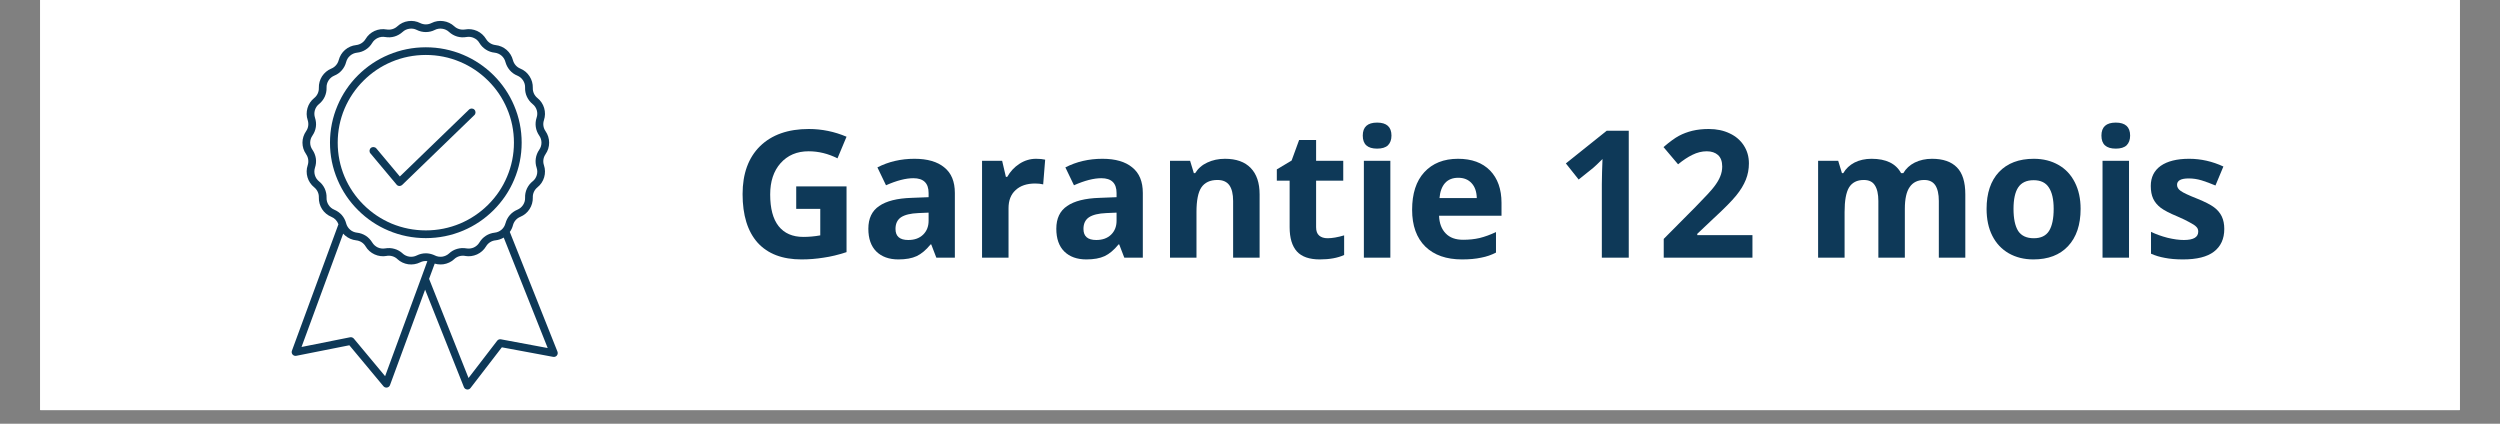 <svg xmlns="http://www.w3.org/2000/svg" xmlns:xlink="http://www.w3.org/1999/xlink" width="236" viewBox="0 0 177 30" height="40" preserveAspectRatio="xMidYMid meet"><rect x="0" y="0" width="177" height="30" fill="#808080" stroke="none"/><defs><g></g><clipPath id="804eb78e13"><path d="M 2.855 0 L 174.145 0 L 174.145 29.031 L 2.855 29.031 Z M 2.855 0 " clip-rule="nonzero"></path></clipPath><clipPath id="5bd5e94991"><path d="M 20.633 1.453 L 39.504 1.453 L 39.504 27.582 L 20.633 27.582 Z M 20.633 1.453 " clip-rule="nonzero"></path></clipPath></defs><g clip-path="url(#804eb78e13)"><path fill="#ffffff" d="M 2.855 0 L 174.145 0 L 174.145 36.289 L 2.855 36.289 Z M 2.855 0 " fill-opacity="1" fill-rule="nonzero"></path><path fill="#ffffff" d="M 2.855 0 L 174.145 0 L 174.145 29.031 L 2.855 29.031 Z M 2.855 0 " fill-opacity="1" fill-rule="nonzero"></path><path fill="#ffffff" d="M 2.855 0 L 174.145 0 L 174.145 29.031 L 2.855 29.031 Z M 2.855 0 " fill-opacity="1" fill-rule="nonzero"></path></g><path fill="#0e3958" d="M 27.508 16.328 C 28.344 16.68 29.23 16.859 30.148 16.859 C 31.062 16.859 31.953 16.68 32.789 16.328 C 33.598 15.988 34.32 15.5 34.945 14.879 C 35.566 14.258 36.059 13.535 36.398 12.73 C 36.754 11.898 36.934 11.016 36.934 10.102 C 36.934 9.191 36.754 8.305 36.398 7.473 C 36.059 6.668 35.566 5.945 34.945 5.324 C 34.32 4.707 33.598 4.219 32.789 3.879 C 31.953 3.527 31.062 3.348 30.148 3.348 C 29.23 3.348 28.344 3.527 27.508 3.879 C 26.699 4.219 25.973 4.707 25.352 5.324 C 24.727 5.945 24.238 6.668 23.898 7.473 C 23.543 8.305 23.363 9.191 23.363 10.102 C 23.363 11.016 23.543 11.898 23.898 12.73 C 24.238 13.535 24.727 14.258 25.352 14.879 C 25.973 15.5 26.699 15.988 27.508 16.328 Z M 23.91 10.102 C 23.91 9.262 24.074 8.449 24.398 7.684 C 24.715 6.945 25.164 6.281 25.738 5.711 C 26.309 5.141 26.977 4.691 27.719 4.379 C 28.488 4.055 29.305 3.891 30.148 3.891 C 30.992 3.891 31.809 4.055 32.574 4.379 C 33.32 4.691 33.984 5.141 34.559 5.711 C 35.133 6.281 35.582 6.945 35.895 7.684 C 36.223 8.449 36.387 9.262 36.387 10.102 C 36.387 10.941 36.223 11.754 35.895 12.52 C 35.582 13.262 35.133 13.926 34.559 14.496 C 33.984 15.066 33.32 15.512 32.574 15.828 C 31.809 16.148 30.992 16.312 30.148 16.312 C 29.305 16.312 28.488 16.148 27.719 15.828 C 26.977 15.512 26.309 15.066 25.738 14.496 C 25.164 13.926 24.715 13.262 24.398 12.52 C 24.074 11.754 23.91 10.941 23.91 10.102 Z M 23.91 10.102 " fill-opacity="1" fill-rule="nonzero"></path><path fill="#0e3958" d="M 28.078 13.07 C 28.125 13.129 28.195 13.164 28.273 13.168 C 28.277 13.168 28.281 13.168 28.289 13.168 C 28.359 13.168 28.426 13.141 28.477 13.09 L 33.586 8.148 C 33.691 8.047 33.695 7.875 33.59 7.766 C 33.484 7.656 33.312 7.656 33.203 7.762 L 28.309 12.496 L 26.645 10.508 C 26.547 10.395 26.375 10.379 26.258 10.473 C 26.145 10.57 26.129 10.742 26.223 10.855 Z M 28.078 13.07 " fill-opacity="1" fill-rule="nonzero"></path><g clip-path="url(#5bd5e94991)"><path fill="#0e3958" d="M 39.469 24.898 L 36.094 16.422 C 36.195 16.281 36.273 16.121 36.316 15.949 C 36.387 15.68 36.578 15.457 36.836 15.352 C 37.109 15.238 37.336 15.051 37.492 14.805 C 37.652 14.559 37.73 14.273 37.723 13.984 L 37.723 13.98 C 37.711 13.703 37.836 13.438 38.051 13.262 C 38.281 13.078 38.445 12.832 38.527 12.551 C 38.609 12.273 38.605 11.977 38.512 11.699 C 38.422 11.438 38.465 11.145 38.625 10.918 L 38.625 10.914 C 38.793 10.676 38.879 10.395 38.879 10.102 C 38.879 9.812 38.793 9.531 38.625 9.289 C 38.465 9.062 38.422 8.77 38.512 8.508 C 38.512 8.508 38.512 8.508 38.512 8.504 C 38.605 8.227 38.609 7.934 38.527 7.652 C 38.445 7.371 38.281 7.125 38.051 6.941 C 37.836 6.77 37.711 6.5 37.723 6.223 C 37.73 5.93 37.652 5.648 37.492 5.402 C 37.336 5.156 37.109 4.965 36.836 4.855 C 36.578 4.75 36.387 4.527 36.316 4.258 C 36.242 3.973 36.086 3.723 35.867 3.531 C 35.645 3.34 35.375 3.223 35.082 3.191 C 34.805 3.16 34.555 3 34.414 2.762 C 34.262 2.512 34.043 2.312 33.777 2.191 C 33.508 2.07 33.215 2.035 32.926 2.086 C 32.652 2.133 32.367 2.051 32.164 1.863 C 31.949 1.664 31.68 1.535 31.391 1.496 C 31.102 1.453 30.809 1.5 30.547 1.633 C 30.297 1.758 30 1.758 29.75 1.633 C 29.488 1.5 29.195 1.453 28.906 1.496 C 28.613 1.535 28.348 1.664 28.133 1.863 C 27.93 2.051 27.645 2.133 27.371 2.086 C 27.082 2.035 26.789 2.07 26.52 2.191 C 26.254 2.312 26.031 2.512 25.883 2.762 C 25.742 3 25.492 3.16 25.215 3.191 C 24.922 3.223 24.652 3.34 24.43 3.531 C 24.207 3.723 24.055 3.973 23.98 4.258 C 23.91 4.527 23.715 4.75 23.461 4.855 C 23.461 4.855 23.457 4.855 23.457 4.855 C 23.188 4.969 22.961 5.156 22.801 5.402 C 22.645 5.648 22.566 5.93 22.574 6.223 C 22.586 6.5 22.461 6.77 22.246 6.941 C 22.016 7.125 21.852 7.371 21.77 7.652 C 21.688 7.934 21.691 8.227 21.785 8.504 C 21.871 8.77 21.832 9.062 21.672 9.289 C 21.504 9.531 21.414 9.812 21.414 10.102 C 21.414 10.395 21.504 10.676 21.672 10.914 L 21.672 10.918 C 21.832 11.145 21.871 11.438 21.785 11.699 C 21.691 11.977 21.688 12.273 21.77 12.551 C 21.852 12.832 22.016 13.078 22.246 13.262 C 22.461 13.438 22.586 13.703 22.574 13.98 C 22.566 14.273 22.645 14.559 22.801 14.805 C 22.961 15.051 23.188 15.238 23.461 15.352 C 23.695 15.445 23.879 15.641 23.961 15.879 L 20.668 24.832 C 20.633 24.926 20.652 25.027 20.715 25.102 C 20.781 25.176 20.879 25.211 20.977 25.191 L 24.734 24.445 L 27.148 27.344 C 27.199 27.406 27.277 27.441 27.359 27.441 C 27.371 27.441 27.387 27.438 27.402 27.438 C 27.5 27.422 27.582 27.355 27.613 27.262 L 30.098 20.508 L 32.844 27.406 C 32.879 27.496 32.961 27.562 33.059 27.574 C 33.07 27.578 33.086 27.578 33.098 27.578 C 33.18 27.578 33.262 27.539 33.312 27.473 L 35.531 24.59 L 39.164 25.266 C 39.262 25.285 39.363 25.246 39.426 25.172 C 39.488 25.094 39.504 24.992 39.469 24.898 Z M 23.668 14.848 C 23.5 14.777 23.359 14.66 23.262 14.508 C 23.164 14.359 23.113 14.18 23.121 14 C 23.129 13.777 23.082 13.559 22.992 13.355 C 22.898 13.156 22.762 12.977 22.586 12.84 C 22.445 12.727 22.344 12.574 22.293 12.398 C 22.242 12.227 22.246 12.043 22.301 11.871 C 22.371 11.664 22.395 11.438 22.363 11.219 C 22.332 11 22.246 10.789 22.121 10.605 C 22.016 10.457 21.961 10.281 21.961 10.102 C 21.961 9.922 22.016 9.746 22.121 9.602 L 22.121 9.598 C 22.246 9.418 22.332 9.207 22.363 8.988 C 22.395 8.77 22.371 8.543 22.301 8.332 C 22.246 8.16 22.242 7.98 22.293 7.805 C 22.344 7.633 22.445 7.48 22.586 7.367 C 22.762 7.227 22.898 7.047 22.992 6.848 C 23.082 6.648 23.129 6.426 23.121 6.207 L 23.121 6.203 C 23.113 6.023 23.164 5.848 23.262 5.695 C 23.359 5.543 23.5 5.426 23.668 5.355 C 23.875 5.273 24.059 5.141 24.203 4.973 C 24.348 4.805 24.453 4.605 24.508 4.391 C 24.555 4.215 24.648 4.059 24.789 3.941 C 24.926 3.824 25.094 3.75 25.273 3.73 C 25.496 3.707 25.711 3.633 25.895 3.512 C 26.082 3.395 26.238 3.23 26.352 3.039 C 26.445 2.883 26.582 2.762 26.746 2.688 C 26.914 2.609 27.094 2.59 27.273 2.621 C 27.492 2.66 27.719 2.648 27.93 2.586 C 28.145 2.523 28.34 2.41 28.504 2.262 C 28.637 2.137 28.805 2.059 28.984 2.035 C 29.164 2.008 29.344 2.035 29.504 2.117 C 29.703 2.219 29.926 2.27 30.148 2.27 C 30.371 2.27 30.594 2.219 30.789 2.117 C 30.953 2.035 31.133 2.008 31.312 2.035 C 31.492 2.059 31.66 2.137 31.793 2.262 C 31.953 2.41 32.152 2.523 32.363 2.586 C 32.578 2.648 32.805 2.66 33.023 2.621 C 33.203 2.59 33.383 2.609 33.551 2.688 C 33.715 2.762 33.852 2.883 33.941 3.039 C 34.055 3.23 34.215 3.395 34.402 3.512 C 34.586 3.633 34.801 3.707 35.023 3.73 C 35.203 3.75 35.371 3.824 35.508 3.941 C 35.645 4.059 35.742 4.215 35.785 4.391 C 35.844 4.605 35.949 4.805 36.094 4.973 C 36.238 5.141 36.422 5.273 36.629 5.355 C 36.797 5.426 36.938 5.543 37.035 5.695 C 37.133 5.848 37.184 6.023 37.176 6.203 L 37.176 6.207 C 37.168 6.426 37.211 6.648 37.305 6.848 C 37.398 7.047 37.535 7.227 37.707 7.367 C 37.852 7.48 37.953 7.633 38.004 7.805 C 38.055 7.98 38.051 8.16 37.992 8.332 C 37.922 8.543 37.902 8.77 37.934 8.988 C 37.965 9.207 38.051 9.418 38.176 9.598 C 38.281 9.746 38.336 9.922 38.336 10.102 C 38.336 10.285 38.281 10.457 38.176 10.605 C 38.051 10.789 37.965 11 37.934 11.219 C 37.902 11.438 37.922 11.664 37.992 11.871 C 38.051 12.043 38.055 12.227 38.004 12.398 C 37.953 12.574 37.852 12.727 37.711 12.84 C 37.711 12.84 37.707 12.84 37.707 12.84 C 37.535 12.977 37.398 13.156 37.305 13.355 C 37.211 13.559 37.168 13.777 37.176 14 C 37.184 14.184 37.133 14.359 37.035 14.508 C 36.938 14.66 36.797 14.777 36.629 14.848 C 36.422 14.934 36.238 15.066 36.094 15.23 C 35.949 15.398 35.844 15.598 35.789 15.812 L 35.785 15.812 C 35.75 15.957 35.68 16.082 35.582 16.191 C 35.582 16.191 35.582 16.191 35.578 16.195 C 35.559 16.219 35.535 16.242 35.508 16.262 C 35.371 16.383 35.203 16.453 35.023 16.473 C 34.801 16.496 34.586 16.574 34.402 16.691 C 34.215 16.812 34.055 16.977 33.945 17.164 C 33.941 17.164 33.941 17.164 33.941 17.168 C 33.852 17.32 33.715 17.441 33.551 17.52 C 33.383 17.594 33.203 17.617 33.023 17.586 C 32.805 17.547 32.578 17.559 32.363 17.621 C 32.152 17.68 31.953 17.793 31.793 17.945 C 31.66 18.066 31.492 18.145 31.312 18.172 C 31.133 18.195 30.953 18.168 30.789 18.086 C 30.773 18.078 30.754 18.07 30.738 18.062 C 30.73 18.059 30.727 18.059 30.723 18.055 C 30.539 17.977 30.344 17.934 30.148 17.934 C 29.926 17.934 29.703 17.988 29.508 18.086 C 29.344 18.168 29.164 18.195 28.984 18.172 C 28.805 18.145 28.637 18.066 28.504 17.945 L 28.504 17.941 C 28.34 17.793 28.145 17.68 27.93 17.621 C 27.719 17.559 27.492 17.547 27.273 17.586 C 27.094 17.617 26.914 17.594 26.746 17.52 C 26.582 17.441 26.445 17.32 26.352 17.164 C 26.238 16.977 26.082 16.812 25.895 16.691 C 25.711 16.574 25.496 16.496 25.273 16.473 C 25.094 16.453 24.926 16.383 24.789 16.262 C 24.652 16.145 24.555 15.988 24.508 15.816 L 24.508 15.812 C 24.453 15.602 24.348 15.398 24.203 15.23 C 24.059 15.066 23.871 14.934 23.668 14.848 Z M 29.832 19.652 L 27.266 26.633 L 25.051 23.973 C 24.984 23.898 24.883 23.859 24.785 23.879 L 21.348 24.566 L 24.297 16.543 C 24.34 16.59 24.383 16.633 24.43 16.672 C 24.652 16.863 24.922 16.984 25.215 17.016 C 25.492 17.043 25.742 17.203 25.883 17.441 C 26.031 17.695 26.254 17.891 26.52 18.012 C 26.785 18.133 27.082 18.172 27.367 18.121 L 27.371 18.121 C 27.371 18.121 27.371 18.121 27.371 18.117 C 27.645 18.07 27.93 18.152 28.133 18.34 L 28.133 18.344 C 28.348 18.543 28.613 18.668 28.906 18.711 C 29.195 18.75 29.488 18.703 29.75 18.574 C 29.91 18.492 30.086 18.465 30.258 18.488 Z M 35.465 24.023 C 35.363 24.004 35.262 24.043 35.199 24.125 L 33.172 26.762 L 30.379 19.742 L 30.777 18.664 C 30.91 18.703 31.047 18.723 31.188 18.723 C 31.254 18.723 31.32 18.719 31.391 18.711 C 31.68 18.668 31.949 18.543 32.164 18.344 L 32.164 18.34 C 32.367 18.152 32.652 18.07 32.926 18.117 L 32.926 18.121 C 33.215 18.172 33.508 18.133 33.777 18.012 C 34.043 17.891 34.262 17.695 34.414 17.441 C 34.555 17.203 34.805 17.043 35.078 17.016 L 35.082 17.016 C 35.289 16.992 35.488 16.926 35.664 16.82 L 38.777 24.641 Z M 35.465 24.023 " fill-opacity="1" fill-rule="nonzero"></path></g><g fill="#0e3958" fill-opacity="1"><g transform="translate(51.841, 18.242)"><g><path d="M 4.531 -5.047 L 8.094 -5.047 L 8.094 -0.391 C 7.52 -0.203 6.977 -0.07 6.469 0 C 5.957 0.082 5.438 0.125 4.906 0.125 C 3.551 0.125 2.516 -0.27 1.797 -1.062 C 1.086 -1.863 0.734 -3.008 0.734 -4.5 C 0.734 -5.945 1.145 -7.078 1.969 -7.891 C 2.801 -8.703 3.953 -9.109 5.422 -9.109 C 6.348 -9.109 7.238 -8.926 8.094 -8.562 L 7.453 -7.031 C 6.797 -7.363 6.113 -7.531 5.406 -7.531 C 4.582 -7.531 3.922 -7.25 3.422 -6.688 C 2.93 -6.133 2.688 -5.395 2.688 -4.469 C 2.688 -3.488 2.883 -2.742 3.281 -2.234 C 3.688 -1.723 4.27 -1.469 5.031 -1.469 C 5.426 -1.469 5.828 -1.504 6.234 -1.578 L 6.234 -3.453 L 4.531 -3.453 Z M 4.531 -5.047 "></path></g></g></g><g fill="#0e3958" fill-opacity="1"><g transform="translate(60.948, 18.242)"><g><path d="M 5.344 0 L 4.984 -0.938 L 4.938 -0.938 C 4.613 -0.539 4.285 -0.266 3.953 -0.109 C 3.617 0.047 3.188 0.125 2.656 0.125 C 2 0.125 1.477 -0.062 1.094 -0.438 C 0.719 -0.812 0.531 -1.348 0.531 -2.047 C 0.531 -2.773 0.785 -3.312 1.297 -3.656 C 1.805 -4.008 2.57 -4.203 3.594 -4.234 L 4.797 -4.281 L 4.797 -4.578 C 4.797 -5.273 4.438 -5.625 3.719 -5.625 C 3.176 -5.625 2.531 -5.457 1.781 -5.125 L 1.172 -6.391 C 1.961 -6.797 2.836 -7 3.797 -7 C 4.711 -7 5.414 -6.797 5.906 -6.391 C 6.406 -5.992 6.656 -5.391 6.656 -4.578 L 6.656 0 Z M 4.797 -3.188 L 4.062 -3.156 C 3.52 -3.133 3.113 -3.035 2.844 -2.859 C 2.582 -2.68 2.453 -2.406 2.453 -2.031 C 2.453 -1.508 2.754 -1.25 3.359 -1.25 C 3.797 -1.25 4.145 -1.375 4.406 -1.625 C 4.664 -1.875 4.797 -2.203 4.797 -2.609 Z M 4.797 -3.188 "></path></g></g></g><g fill="#0e3958" fill-opacity="1"><g transform="translate(68.545, 18.242)"><g><path d="M 4.812 -7 C 5.07 -7 5.285 -6.977 5.453 -6.938 L 5.312 -5.188 C 5.156 -5.227 4.969 -5.25 4.75 -5.25 C 4.156 -5.25 3.691 -5.094 3.359 -4.781 C 3.023 -4.477 2.859 -4.051 2.859 -3.5 L 2.859 0 L 0.984 0 L 0.984 -6.859 L 2.406 -6.859 L 2.672 -5.719 L 2.766 -5.719 C 2.984 -6.102 3.27 -6.41 3.625 -6.641 C 3.988 -6.879 4.383 -7 4.812 -7 Z M 4.812 -7 "></path></g></g></g><g fill="#0e3958" fill-opacity="1"><g transform="translate(74.256, 18.242)"><g><path d="M 5.344 0 L 4.984 -0.938 L 4.938 -0.938 C 4.613 -0.539 4.285 -0.266 3.953 -0.109 C 3.617 0.047 3.188 0.125 2.656 0.125 C 2 0.125 1.477 -0.062 1.094 -0.438 C 0.719 -0.812 0.531 -1.348 0.531 -2.047 C 0.531 -2.773 0.785 -3.312 1.297 -3.656 C 1.805 -4.008 2.57 -4.203 3.594 -4.234 L 4.797 -4.281 L 4.797 -4.578 C 4.797 -5.273 4.438 -5.625 3.719 -5.625 C 3.176 -5.625 2.531 -5.457 1.781 -5.125 L 1.172 -6.391 C 1.961 -6.797 2.836 -7 3.797 -7 C 4.711 -7 5.414 -6.797 5.906 -6.391 C 6.406 -5.992 6.656 -5.391 6.656 -4.578 L 6.656 0 Z M 4.797 -3.188 L 4.062 -3.156 C 3.52 -3.133 3.113 -3.035 2.844 -2.859 C 2.582 -2.68 2.453 -2.406 2.453 -2.031 C 2.453 -1.508 2.754 -1.25 3.359 -1.25 C 3.797 -1.25 4.145 -1.375 4.406 -1.625 C 4.664 -1.875 4.797 -2.203 4.797 -2.609 Z M 4.797 -3.188 "></path></g></g></g><g fill="#0e3958" fill-opacity="1"><g transform="translate(81.852, 18.242)"><g><path d="M 7.328 0 L 5.453 0 L 5.453 -4.016 C 5.453 -4.504 5.363 -4.875 5.188 -5.125 C 5.008 -5.375 4.727 -5.5 4.344 -5.5 C 3.82 -5.5 3.441 -5.32 3.203 -4.969 C 2.973 -4.625 2.859 -4.047 2.859 -3.234 L 2.859 0 L 0.984 0 L 0.984 -6.859 L 2.406 -6.859 L 2.672 -5.984 L 2.766 -5.984 C 2.973 -6.316 3.258 -6.566 3.625 -6.734 C 4 -6.91 4.414 -7 4.875 -7 C 5.676 -7 6.285 -6.781 6.703 -6.344 C 7.117 -5.914 7.328 -5.297 7.328 -4.484 Z M 7.328 0 "></path></g></g></g><g fill="#0e3958" fill-opacity="1"><g transform="translate(90.118, 18.242)"><g><path d="M 3.875 -1.375 C 4.195 -1.375 4.586 -1.441 5.047 -1.578 L 5.047 -0.188 C 4.586 0.02 4.016 0.125 3.328 0.125 C 2.586 0.125 2.047 -0.062 1.703 -0.438 C 1.359 -0.82 1.188 -1.395 1.188 -2.156 L 1.188 -5.453 L 0.281 -5.453 L 0.281 -6.25 L 1.328 -6.875 L 1.859 -8.328 L 3.062 -8.328 L 3.062 -6.859 L 4.984 -6.859 L 4.984 -5.453 L 3.062 -5.453 L 3.062 -2.156 C 3.062 -1.883 3.133 -1.688 3.281 -1.562 C 3.426 -1.438 3.625 -1.375 3.875 -1.375 Z M 3.875 -1.375 "></path></g></g></g><g fill="#0e3958" fill-opacity="1"><g transform="translate(95.578, 18.242)"><g><path d="M 0.906 -8.641 C 0.906 -9.254 1.242 -9.562 1.922 -9.562 C 2.598 -9.562 2.938 -9.254 2.938 -8.641 C 2.938 -8.348 2.852 -8.117 2.688 -7.953 C 2.52 -7.797 2.266 -7.719 1.922 -7.719 C 1.242 -7.719 0.906 -8.023 0.906 -8.641 Z M 2.859 0 L 0.984 0 L 0.984 -6.859 L 2.859 -6.859 Z M 2.859 0 "></path></g></g></g><g fill="#0e3958" fill-opacity="1"><g transform="translate(99.416, 18.242)"><g><path d="M 3.828 -5.656 C 3.43 -5.656 3.117 -5.531 2.891 -5.281 C 2.672 -5.031 2.539 -4.676 2.5 -4.219 L 5.141 -4.219 C 5.129 -4.676 5.004 -5.031 4.766 -5.281 C 4.535 -5.531 4.223 -5.656 3.828 -5.656 Z M 4.094 0.125 C 2.988 0.125 2.125 -0.176 1.5 -0.781 C 0.875 -1.395 0.562 -2.266 0.562 -3.391 C 0.562 -4.535 0.848 -5.422 1.422 -6.047 C 2.004 -6.68 2.801 -7 3.812 -7 C 4.781 -7 5.535 -6.723 6.078 -6.172 C 6.617 -5.617 6.891 -4.852 6.891 -3.875 L 6.891 -2.969 L 2.469 -2.969 C 2.488 -2.438 2.645 -2.02 2.938 -1.719 C 3.227 -1.414 3.641 -1.266 4.172 -1.266 C 4.586 -1.266 4.977 -1.305 5.344 -1.391 C 5.719 -1.484 6.102 -1.625 6.5 -1.812 L 6.5 -0.359 C 6.176 -0.191 5.828 -0.07 5.453 0 C 5.078 0.082 4.625 0.125 4.094 0.125 Z M 4.094 0.125 "></path></g></g></g><g fill="#0e3958" fill-opacity="1"><g transform="translate(106.846, 18.242)"><g></g></g></g><g fill="#0e3958" fill-opacity="1"><g transform="translate(110.113, 18.242)"><g><path d="M 5.203 0 L 3.297 0 L 3.297 -5.203 L 3.312 -6.047 L 3.344 -6.984 C 3.031 -6.672 2.812 -6.461 2.688 -6.359 L 1.656 -5.531 L 0.75 -6.672 L 3.641 -8.984 L 5.203 -8.984 Z M 5.203 0 "></path></g></g></g><g fill="#0e3958" fill-opacity="1"><g transform="translate(117.292, 18.242)"><g><path d="M 6.781 0 L 0.5 0 L 0.5 -1.328 L 2.75 -3.594 C 3.426 -4.281 3.863 -4.754 4.062 -5.016 C 4.27 -5.285 4.414 -5.531 4.5 -5.75 C 4.594 -5.977 4.641 -6.211 4.641 -6.453 C 4.641 -6.816 4.539 -7.086 4.344 -7.266 C 4.145 -7.441 3.879 -7.531 3.547 -7.531 C 3.203 -7.531 2.863 -7.445 2.531 -7.281 C 2.207 -7.125 1.867 -6.898 1.516 -6.609 L 0.484 -7.828 C 0.922 -8.203 1.285 -8.469 1.578 -8.625 C 1.867 -8.781 2.188 -8.898 2.531 -8.984 C 2.875 -9.066 3.258 -9.109 3.688 -9.109 C 4.25 -9.109 4.742 -9.004 5.172 -8.797 C 5.598 -8.598 5.93 -8.312 6.172 -7.938 C 6.41 -7.57 6.531 -7.148 6.531 -6.672 C 6.531 -6.266 6.457 -5.879 6.312 -5.516 C 6.164 -5.148 5.938 -4.773 5.625 -4.391 C 5.32 -4.016 4.785 -3.473 4.016 -2.766 L 2.875 -1.688 L 2.875 -1.594 L 6.781 -1.594 Z M 6.781 0 "></path></g></g></g><g fill="#0e3958" fill-opacity="1"><g transform="translate(124.471, 18.242)"><g></g></g></g><g fill="#0e3958" fill-opacity="1"><g transform="translate(127.738, 18.242)"><g><path d="M 7.125 0 L 5.25 0 L 5.25 -4.016 C 5.25 -4.504 5.164 -4.875 5 -5.125 C 4.844 -5.375 4.582 -5.5 4.219 -5.5 C 3.738 -5.5 3.391 -5.32 3.172 -4.969 C 2.961 -4.613 2.859 -4.035 2.859 -3.234 L 2.859 0 L 0.984 0 L 0.984 -6.859 L 2.406 -6.859 L 2.672 -5.984 L 2.766 -5.984 C 2.953 -6.305 3.219 -6.555 3.562 -6.734 C 3.914 -6.91 4.316 -7 4.766 -7 C 5.797 -7 6.492 -6.66 6.859 -5.984 L 7.016 -5.984 C 7.203 -6.305 7.473 -6.555 7.828 -6.734 C 8.191 -6.91 8.598 -7 9.047 -7 C 9.828 -7 10.414 -6.797 10.812 -6.391 C 11.207 -5.992 11.406 -5.359 11.406 -4.484 L 11.406 0 L 9.531 0 L 9.531 -4.016 C 9.531 -4.504 9.445 -4.875 9.281 -5.125 C 9.113 -5.375 8.852 -5.5 8.5 -5.5 C 8.039 -5.5 7.695 -5.332 7.469 -5 C 7.238 -4.676 7.125 -4.16 7.125 -3.453 Z M 7.125 0 "></path></g></g></g><g fill="#0e3958" fill-opacity="1"><g transform="translate(140.088, 18.242)"><g><path d="M 2.469 -3.453 C 2.469 -2.766 2.578 -2.242 2.797 -1.891 C 3.023 -1.547 3.395 -1.375 3.906 -1.375 C 4.406 -1.375 4.766 -1.547 4.984 -1.891 C 5.203 -2.242 5.312 -2.766 5.312 -3.453 C 5.312 -4.129 5.195 -4.633 4.969 -4.969 C 4.75 -5.312 4.391 -5.484 3.891 -5.484 C 3.391 -5.484 3.023 -5.312 2.797 -4.969 C 2.578 -4.633 2.469 -4.129 2.469 -3.453 Z M 7.219 -3.453 C 7.219 -2.328 6.922 -1.445 6.328 -0.812 C 5.742 -0.188 4.926 0.125 3.875 0.125 C 3.219 0.125 2.633 -0.02 2.125 -0.312 C 1.625 -0.602 1.238 -1.016 0.969 -1.547 C 0.695 -2.086 0.562 -2.723 0.562 -3.453 C 0.562 -4.566 0.852 -5.438 1.438 -6.062 C 2.031 -6.688 2.852 -7 3.906 -7 C 4.57 -7 5.156 -6.852 5.656 -6.562 C 6.156 -6.281 6.539 -5.867 6.812 -5.328 C 7.082 -4.797 7.219 -4.172 7.219 -3.453 Z M 7.219 -3.453 "></path></g></g></g><g fill="#0e3958" fill-opacity="1"><g transform="translate(147.875, 18.242)"><g><path d="M 0.906 -8.641 C 0.906 -9.254 1.242 -9.562 1.922 -9.562 C 2.598 -9.562 2.938 -9.254 2.938 -8.641 C 2.938 -8.348 2.852 -8.117 2.688 -7.953 C 2.52 -7.797 2.266 -7.719 1.922 -7.719 C 1.242 -7.719 0.906 -8.023 0.906 -8.641 Z M 2.859 0 L 0.984 0 L 0.984 -6.859 L 2.859 -6.859 Z M 2.859 0 "></path></g></g></g><g fill="#0e3958" fill-opacity="1"><g transform="translate(151.713, 18.242)"><g><path d="M 5.766 -2.031 C 5.766 -1.332 5.52 -0.797 5.031 -0.422 C 4.551 -0.055 3.82 0.125 2.844 0.125 C 2.344 0.125 1.914 0.086 1.562 0.016 C 1.207 -0.047 0.879 -0.145 0.578 -0.281 L 0.578 -1.828 C 0.922 -1.66 1.312 -1.52 1.75 -1.406 C 2.188 -1.301 2.57 -1.25 2.906 -1.25 C 3.582 -1.25 3.922 -1.445 3.922 -1.844 C 3.922 -1.988 3.875 -2.102 3.781 -2.188 C 3.695 -2.281 3.539 -2.383 3.312 -2.5 C 3.094 -2.625 2.801 -2.766 2.438 -2.922 C 1.906 -3.141 1.516 -3.344 1.266 -3.531 C 1.023 -3.719 0.848 -3.93 0.734 -4.172 C 0.617 -4.422 0.562 -4.723 0.562 -5.078 C 0.562 -5.691 0.797 -6.164 1.266 -6.5 C 1.742 -6.832 2.414 -7 3.281 -7 C 4.113 -7 4.922 -6.816 5.703 -6.453 L 5.141 -5.109 C 4.797 -5.254 4.473 -5.375 4.172 -5.469 C 3.867 -5.562 3.562 -5.609 3.25 -5.609 C 2.695 -5.609 2.422 -5.457 2.422 -5.156 C 2.422 -4.988 2.508 -4.844 2.688 -4.719 C 2.863 -4.594 3.254 -4.41 3.859 -4.172 C 4.398 -3.953 4.797 -3.75 5.047 -3.562 C 5.297 -3.375 5.477 -3.156 5.594 -2.906 C 5.707 -2.664 5.766 -2.375 5.766 -2.031 Z M 5.766 -2.031 "></path></g></g></g></svg>
